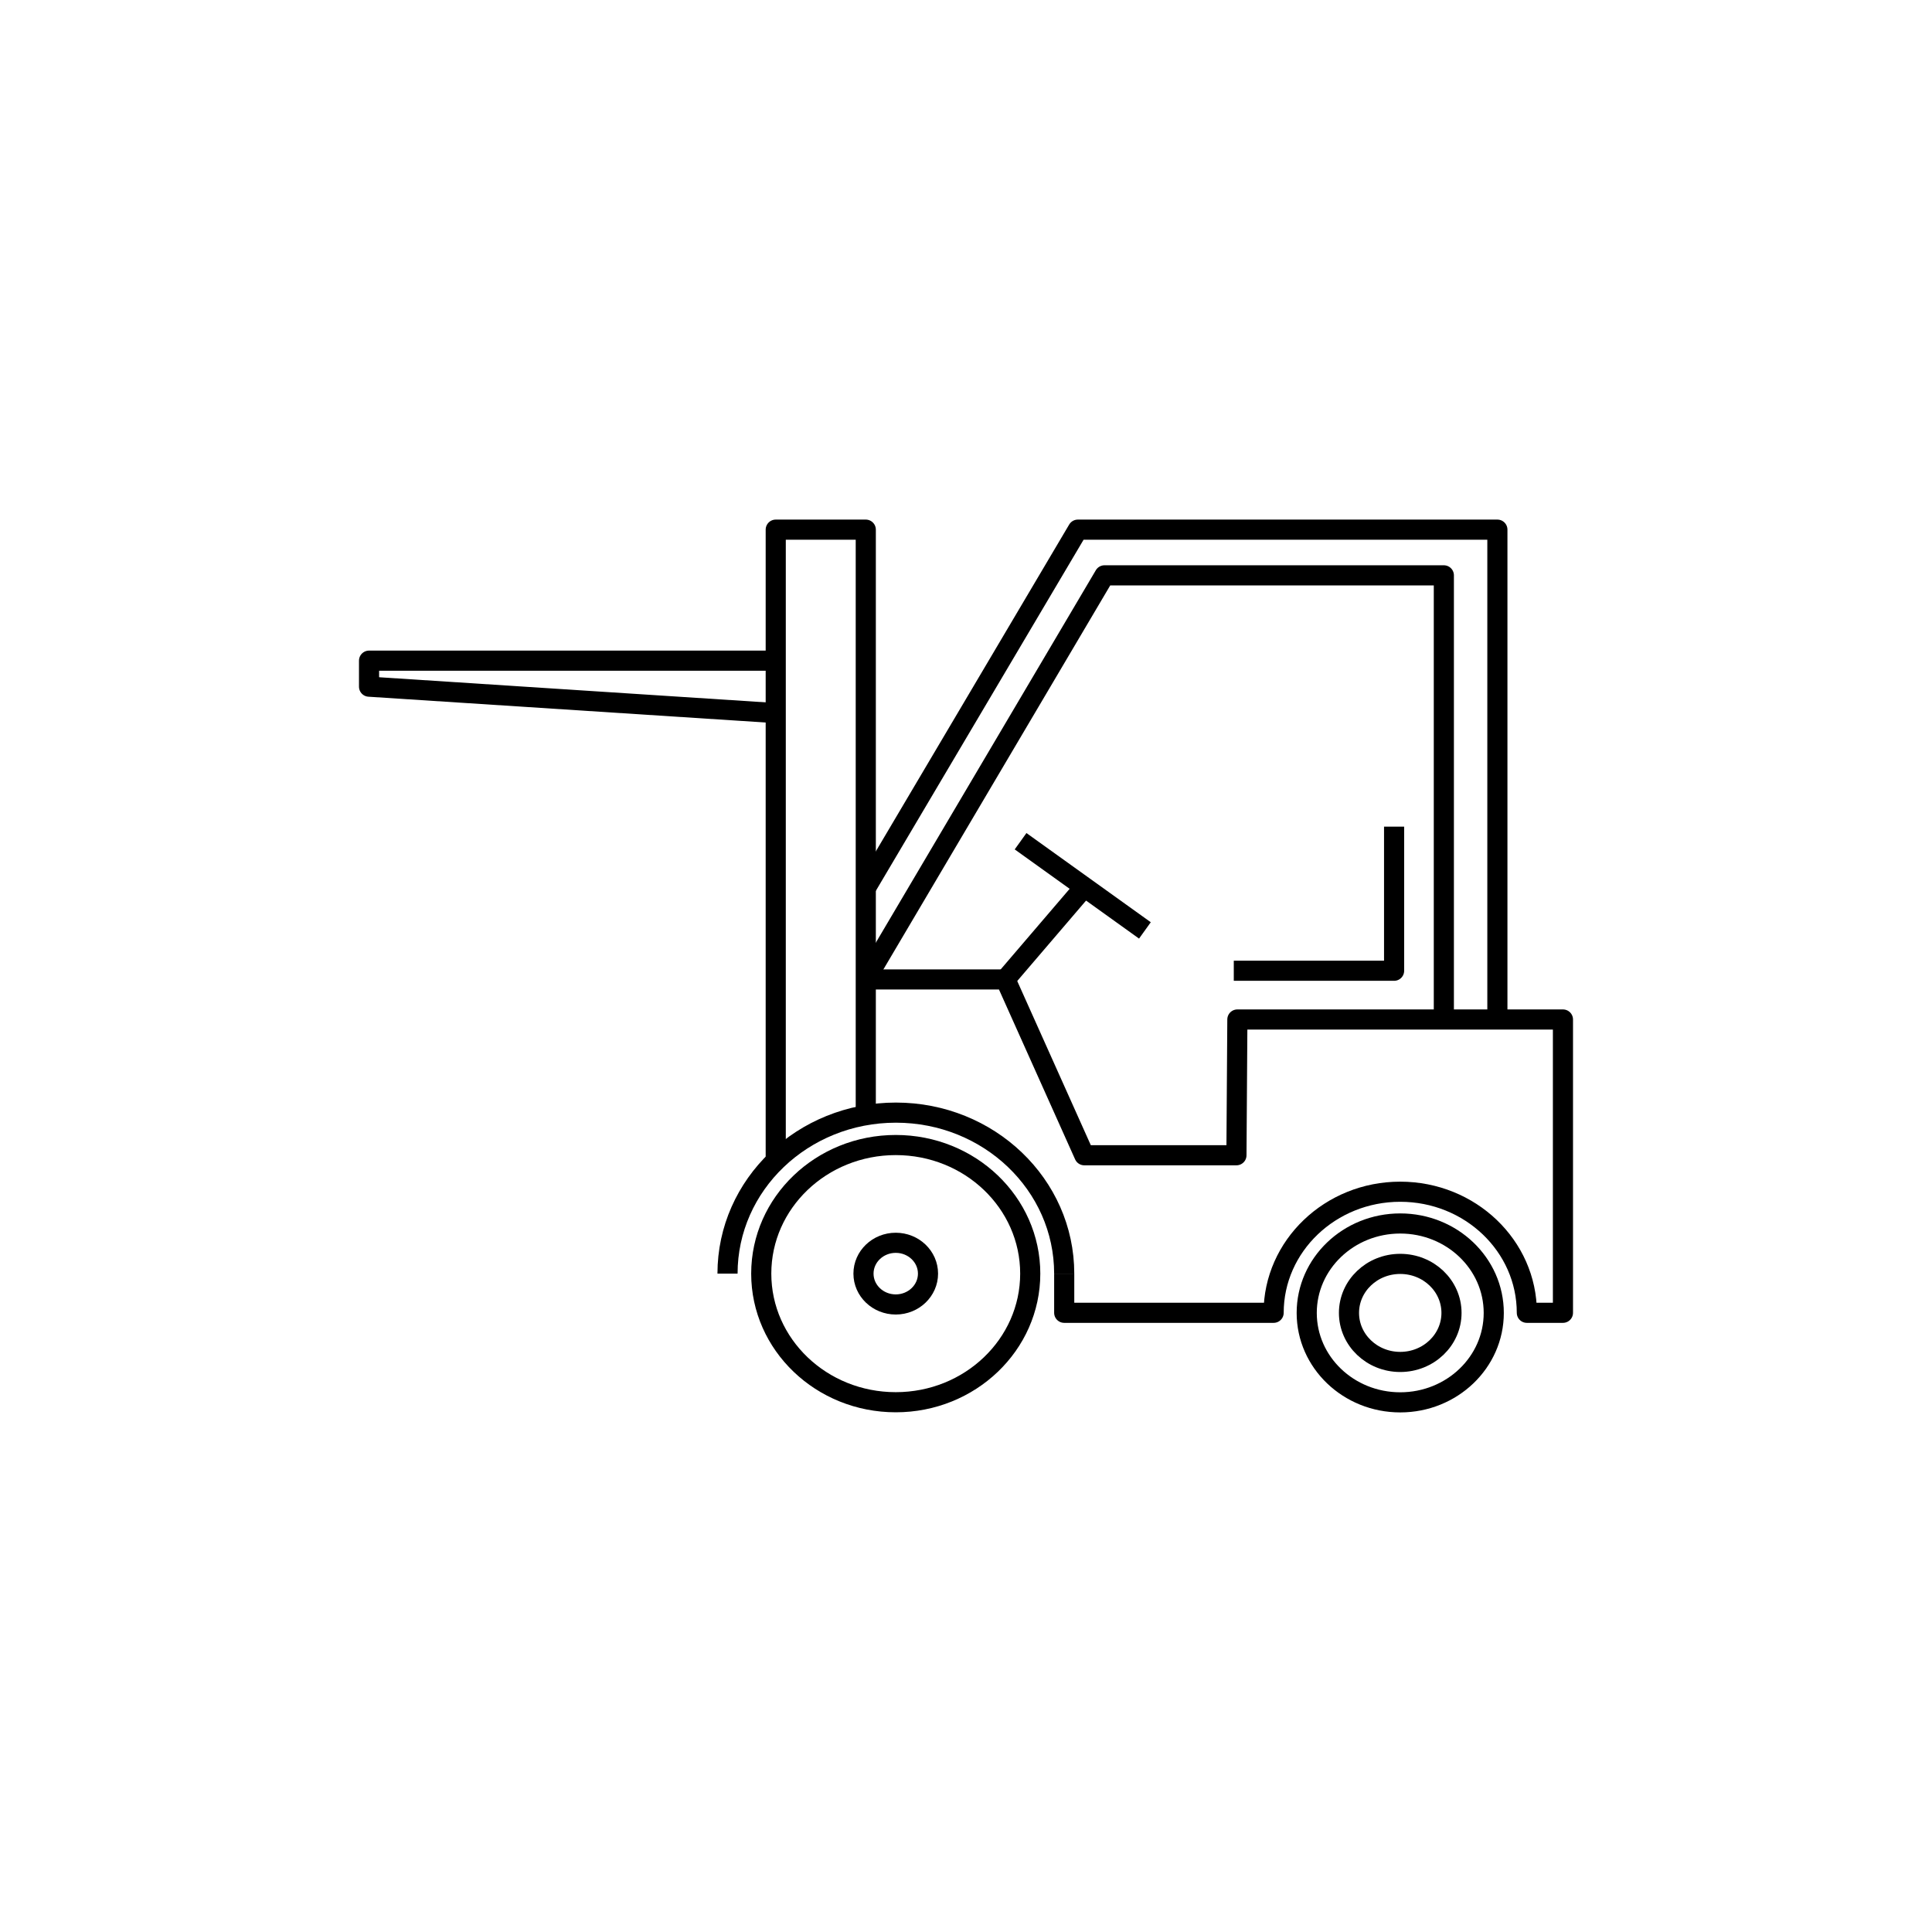 <svg width="48" height="48" viewBox="0 0 48 48" fill="none" xmlns="http://www.w3.org/2000/svg">
<path d="M34.788 34.841C36.072 34.841 37.112 33.846 37.112 32.619C37.112 31.392 36.072 30.397 34.788 30.397C33.505 30.397 32.465 31.392 32.465 32.619C32.465 33.846 33.505 34.841 34.788 34.841Z" stroke="black" stroke-width="0.5" stroke-linejoin="round"/>
<path d="M34.788 33.837C35.492 33.837 36.062 33.291 36.062 32.619C36.062 31.946 35.492 31.401 34.788 31.401C34.085 31.401 33.515 31.946 33.515 32.619C33.515 33.291 34.085 33.837 34.788 33.837Z" stroke="black" stroke-width="0.5" stroke-linejoin="round"/>
<path d="M21.51 24.334H24.981L26.939 28.702H30.719L30.742 25.329H38.831V32.616H37.934C37.934 30.953 36.524 29.608 34.788 29.608C33.053 29.608 31.643 30.956 31.643 32.616H26.44V31.643" stroke="black" stroke-width="0.5" stroke-linejoin="round"/>
<path d="M22.255 34.838C24.1 34.838 25.596 33.407 25.596 31.643C25.596 29.878 24.1 28.448 22.255 28.448C20.409 28.448 18.913 29.878 18.913 31.643C18.913 33.407 20.409 34.838 22.255 34.838Z" stroke="black" stroke-width="0.5" stroke-linejoin="round"/>
<path d="M22.255 32.409C22.697 32.409 23.056 32.066 23.056 31.643C23.056 31.22 22.697 30.877 22.255 30.877C21.812 30.877 21.453 31.22 21.453 31.643C21.453 32.066 21.812 32.409 22.255 32.409Z" stroke="black" stroke-width="0.5" stroke-linejoin="round"/>
<path d="M18.075 31.643C18.075 29.433 19.947 27.643 22.258 27.643C24.569 27.643 26.44 29.433 26.44 31.643" stroke="black" stroke-width="0.5" stroke-linejoin="round"/>
<path d="M19.273 28.842V13.159H21.51V27.71" stroke="black" stroke-width="0.5" stroke-linejoin="round"/>
<path d="M21.51 24.334L27.441 14.294H35.872V25.392" stroke="black" stroke-width="0.5" stroke-linejoin="round"/>
<path d="M37.202 25.392V13.159H26.779L21.51 22.064" stroke="black" stroke-width="0.5" stroke-linejoin="round"/>
<path d="M34.636 20.538V24.118H30.653" stroke="black" stroke-width="0.5" stroke-linejoin="round"/>
<path d="M24.977 24.334L26.942 22.038" stroke="black" stroke-width="0.5" stroke-linejoin="round"/>
<path d="M25.356 20.9L28.445 23.116" stroke="black" stroke-width="0.5" stroke-linejoin="round"/>
<path d="M19.272 16.414H9.169V17.06L19.143 17.708" stroke="black" stroke-width="0.5" stroke-linejoin="round"/>
</svg>
